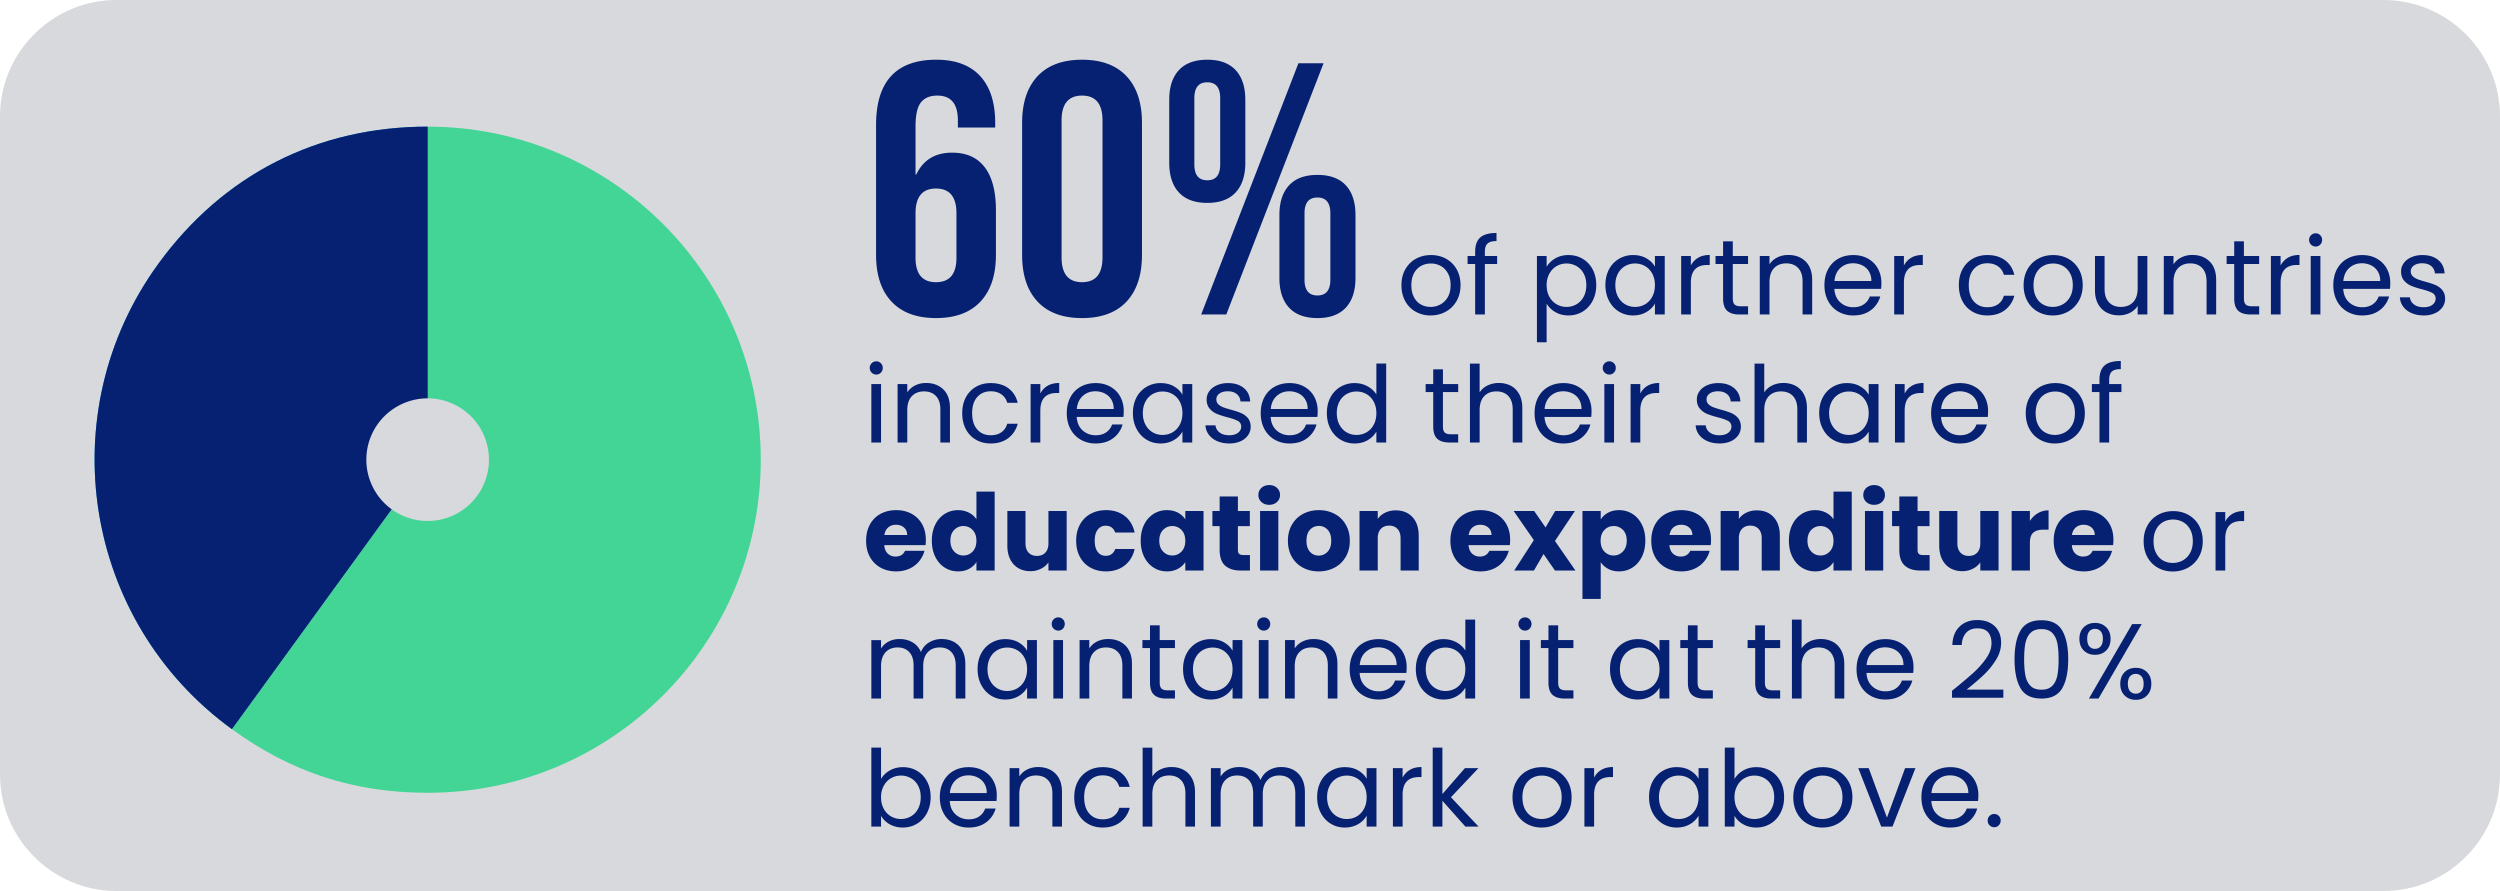 <svg xmlns="http://www.w3.org/2000/svg" id="Layer_1" data-name="Layer 1" version="1.1" viewBox="0 0 257.771 91.87"><defs><clipPath id="clippath"><path d="M9.754 13.057h34.345v62.127H9.754z" class="cls-3"/></clipPath><clipPath id="clippath-1"><path d="M9.754 13.057h34.345v62.127H9.754z" class="cls-3"/></clipPath><clipPath id="clippath-2"><path d="M9.754 13.057h34.345v62.127H9.754z" class="cls-3"/></clipPath><clipPath id="clippath-3"><path d="M9.754 13.057h34.345v62.127H9.754z" class="cls-3"/></clipPath><style>.cls-3,.cls-4,.cls-5{stroke-width:0}.cls-3{fill:none}.cls-4{fill:#d8d9dc}.cls-5{fill:#062172}</style></defs><path d="M245.771 91.87H12c-6.6 0-12-5.4-12-12V12C0 5.4 5.4 0 12 0h233.771c6.6 0 12 5.4 12 12v67.87c0 6.6-5.4 12-12 12" class="cls-4"/><path d="M91.92 31.094c-1.06-1.133-1.59-2.738-1.59-4.81V12.89c0-4.49 2.072-6.733 6.216-6.733 1.973 0 3.478.56 4.514 1.682 1.036 1.123 1.554 2.733 1.554 4.83v.48h-3.848v-.74c0-1.701-.703-2.553-2.109-2.553-.764 0-1.332.235-1.702.703-.37.469-.555 1.295-.555 2.48v4.958h.074c.715-1.505 1.948-2.257 3.7-2.257 1.48 0 2.602.506 3.367 1.516.765 1.012 1.147 2.479 1.147 4.404v4.625c0 2.071-.53 3.676-1.591 4.81-1.06 1.134-2.59 1.701-4.588 1.701s-3.528-.567-4.588-1.702Zm6.698-4.513v-4.588c0-1.702-.703-2.554-2.11-2.554-1.405 0-2.108.852-2.108 2.554v4.588c0 1.677.703 2.515 2.109 2.515 1.406 0 2.11-.838 2.11-2.515ZM106.98 31.094c-1.061-1.133-1.591-2.738-1.591-4.81V12.67c0-2.073.53-3.676 1.59-4.811 1.061-1.134 2.591-1.701 4.59-1.701s3.526.567 4.587 1.701c1.06 1.135 1.591 2.738 1.591 4.81v13.617c0 2.071-.531 3.676-1.59 4.81-1.062 1.134-2.59 1.701-4.589 1.701s-3.528-.567-4.589-1.702Zm6.697-4.55V12.41c0-1.702-.703-2.554-2.109-2.554-1.406 0-2.11.852-2.11 2.554v14.134c0 1.702.704 2.552 2.11 2.552s2.109-.85 2.109-2.552ZM121.558 19.846c-.666-.715-1-1.739-1-3.071V10.3c0-1.332.334-2.355 1-3.07.666-.716 1.64-1.073 2.922-1.073s2.257.357 2.923 1.072c.666.716 1 1.74 1 3.071v6.475c0 1.332-.334 2.356-1 3.071-.666.716-1.64 1.073-2.923 1.073s-2.256-.357-2.922-1.073Zm4.254-2.885v-6.845c0-1.086-.443-1.63-1.332-1.63-.887 0-1.332.544-1.332 1.63v6.845c0 1.085.445 1.627 1.332 1.627.89 0 1.332-.542 1.332-1.627Zm8.066-10.435h2.59l-10.027 25.9h-2.59l10.027-25.9Zm-.962 25.197c-.666-.715-.999-1.74-.999-3.071v-6.475c0-1.332.333-2.355 1-3.071.665-.715 1.64-1.072 2.922-1.072 1.283 0 2.257.357 2.923 1.072.666.716 1 1.74 1 3.071v6.475c0 1.332-.334 2.356-1 3.071s-1.64 1.073-2.923 1.073c-1.283 0-2.257-.358-2.923-1.073Zm4.255-2.886v-6.844c0-1.086-.444-1.628-1.332-1.628s-1.332.542-1.332 1.628v6.844c0 1.086.445 1.628 1.332 1.628s1.332-.542 1.332-1.628ZM145.968 32.14a2.743 2.743 0 0 1-1.078-1.095c-.26-.472-.39-1.02-.39-1.644 0-.615.133-1.16.4-1.633a2.768 2.768 0 0 1 1.096-1.089c.461-.254.979-.38 1.55-.38.573 0 1.09.126 1.552.38.462.253.826.615 1.094 1.083.268.47.402 1.016.402 1.639 0 .624-.138 1.172-.413 1.644a2.856 2.856 0 0 1-1.116 1.095c-.47.257-.99.385-1.563.385a3.083 3.083 0 0 1-1.534-.385Zm2.547-.748c.315-.168.57-.422.765-.759.193-.337.29-.748.29-1.232 0-.483-.095-.895-.285-1.232s-.44-.588-.748-.753a2.085 2.085 0 0 0-1.001-.247c-.367 0-.703.082-1.006.247a1.812 1.812 0 0 0-.732.753c-.183.337-.275.749-.275 1.232 0 .492.09.906.27 1.243.18.338.42.589.72.754.3.165.63.247.99.247s.697-.084 1.012-.253ZM154.367 27.223h-1.265v5.203h-1.001v-5.203h-.781v-.825h.781v-.429c0-.675.174-1.168.522-1.48.348-.31.908-.467 1.678-.467v.836c-.44 0-.75.087-.93.259-.18.173-.269.457-.269.852v.429h1.265v.825ZM160.357 26.646c.392-.231.849-.347 1.369-.347.536 0 1.022.128 1.458.385s.78.618 1.028 1.084.374 1.006.374 1.622c0 .61-.125 1.152-.374 1.628s-.591.848-1.028 1.111-.922.396-1.458.396c-.513 0-.966-.115-1.358-.346a2.486 2.486 0 0 1-.897-.864v3.972h-1v-8.889h1v1.111c.198-.344.493-.632.886-.863Zm2.932 1.557a1.902 1.902 0 0 0-.743-.77 2.063 2.063 0 0 0-1.029-.264 2 2 0 0 0-1.017.269c-.312.18-.561.44-.748.781a2.41 2.41 0 0 0-.28 1.182c0 .455.093.852.28 1.194.187.341.436.6.748.78a2 2 0 0 0 1.017.27c.374 0 .717-.09 1.03-.27.31-.18.558-.439.742-.78.183-.342.275-.743.275-1.205 0-.454-.092-.85-.275-1.187ZM165.906 27.768a2.72 2.72 0 0 1 1.029-1.084 2.816 2.816 0 0 1 1.457-.385c.528 0 .986.114 1.375.341s.678.514.87.859v-1.101h1.01v6.028h-1.01v-1.122a2.36 2.36 0 0 1-.887.875c-.392.23-.848.346-1.369.346-.536 0-1.02-.132-1.452-.396s-.773-.634-1.023-1.11c-.25-.477-.374-1.02-.374-1.629 0-.616.125-1.156.374-1.622Zm4.455.445c-.184-.336-.43-.595-.742-.775s-.655-.27-1.029-.27-.715.088-1.023.264a1.908 1.908 0 0 0-.736.77c-.184.338-.276.734-.276 1.188 0 .462.092.863.276 1.205.182.341.428.6.736.78.308.18.65.27 1.023.27s.717-.09 1.029-.27.558-.439.742-.78c.183-.342.275-.739.275-1.194 0-.454-.092-.85-.275-1.188ZM175.096 26.575c.326-.192.724-.286 1.193-.286v1.034h-.263c-1.122 0-1.684.608-1.684 1.825v3.278h-1v-6.028h1v.98c.177-.345.428-.613.754-.803ZM178.666 27.223v3.553c0 .294.062.5.187.622s.34.182.65.182h.736v.846h-.902c-.557 0-.975-.128-1.254-.384-.279-.257-.418-.68-.418-1.266v-3.553h-.78v-.825h.78V24.88h1.001v1.518h1.573v.825h-1.573ZM186.168 26.954c.455.444.682 1.084.682 1.92v3.552h-.99v-3.41c0-.6-.15-1.061-.451-1.38-.301-.319-.711-.478-1.232-.478-.528 0-.948.165-1.26.494-.311.33-.467.81-.467 1.441v3.333h-1.001v-6.028h1v.858c.199-.307.468-.545.81-.714s.716-.253 1.127-.253c.734 0 1.327.221 1.782.665ZM193.956 29.787h-4.818c.036.593.24 1.057.61 1.391.37.333.82.5 1.348.5.433 0 .794-.1 1.083-.302.29-.202.493-.471.611-.809h1.078a2.588 2.588 0 0 1-.968 1.414c-.484.363-1.085.544-1.804.544a3.041 3.041 0 0 1-1.534-.385 2.717 2.717 0 0 1-1.062-1.095c-.256-.472-.385-1.02-.385-1.644 0-.623.125-1.169.374-1.639.25-.468.6-.83 1.05-1.083.452-.254.97-.38 1.557-.38.572 0 1.078.125 1.518.374.44.25.779.592 1.017 1.029s.358.93.358 1.48c0 .19-.011.392-.033.605Zm-1.254-1.8a1.634 1.634 0 0 0-.688-.626 2.134 2.134 0 0 0-.962-.215c-.506 0-.937.162-1.293.484s-.558.77-.61 1.342h3.807c0-.38-.085-.709-.254-.984ZM197.063 26.575c.326-.192.724-.286 1.193-.286v1.034h-.263c-1.122 0-1.684.608-1.684 1.825v3.278h-1.001v-6.028h1.001v.98c.177-.345.428-.613.754-.803ZM202.348 27.768c.25-.466.596-.827 1.04-1.084.443-.257.951-.385 1.524-.385.74 0 1.35.18 1.83.54s.798.857.953 1.496h-1.078c-.103-.368-.303-.657-.6-.87s-.666-.319-1.105-.319c-.573 0-1.035.196-1.386.589-.353.393-.528.948-.528 1.666 0 .727.175 1.287.528 1.684.351.395.813.593 1.386.593.439 0 .806-.102 1.1-.307s.494-.5.605-.88h1.078a2.66 2.66 0 0 1-.969 1.48c-.483.37-1.089.554-1.814.554-.573 0-1.08-.128-1.524-.385a2.682 2.682 0 0 1-1.04-1.089c-.249-.468-.374-1.02-.374-1.65 0-.623.125-1.167.374-1.633ZM210.12 32.14a2.743 2.743 0 0 1-1.079-1.095c-.26-.472-.39-1.02-.39-1.644 0-.615.134-1.16.401-1.633a2.768 2.768 0 0 1 1.095-1.089c.462-.254.98-.38 1.55-.38.573 0 1.09.126 1.552.38.462.253.827.615 1.094 1.083.269.47.403 1.016.403 1.639 0 .624-.138 1.172-.414 1.644a2.856 2.856 0 0 1-1.116 1.095c-.47.257-.99.385-1.562.385a3.083 3.083 0 0 1-1.534-.385Zm2.546-.748c.315-.168.57-.422.765-.759.193-.337.291-.748.291-1.232 0-.483-.096-.895-.286-1.232s-.44-.588-.748-.753a2.085 2.085 0 0 0-1.001-.247c-.366 0-.702.082-1.006.247a1.812 1.812 0 0 0-.731.753c-.184.337-.276.749-.276 1.232 0 .492.09.906.27 1.243.18.338.42.589.72.754.3.165.63.247.99.247s.697-.084 1.012-.253ZM221.412 26.398v6.028h-1.001v-.89a1.953 1.953 0 0 1-.798.72c-.341.172-.717.258-1.128.258-.469 0-.89-.096-1.265-.29s-.669-.487-.886-.876c-.215-.388-.324-.861-.324-1.419v-3.531h.99v3.4c0 .593.15 1.05.452 1.369.3.319.71.478 1.231.478.535 0 .957-.165 1.266-.495.307-.33.462-.81.462-1.44v-3.312h1ZM227.825 26.954c.454.444.681 1.084.681 1.92v3.552h-.99v-3.41c0-.6-.15-1.061-.451-1.38-.3-.319-.711-.478-1.232-.478-.528 0-.948.165-1.26.494-.31.33-.467.81-.467 1.441v3.333h-1.001v-6.028h1v.858c.2-.307.469-.545.81-.714s.716-.253 1.127-.253c.734 0 1.328.221 1.783.665ZM231.367 27.223v3.553c0 .294.061.5.186.622s.341.182.65.182h.736v.846h-.901c-.558 0-.976-.128-1.254-.384-.28-.257-.418-.68-.418-1.266v-3.553h-.782v-.825h.782V24.88h1v1.518h1.573v.825h-1.572ZM235.904 26.575c.326-.192.723-.286 1.193-.286v1.034h-.264c-1.122 0-1.683.608-1.683 1.825v3.278h-1.001v-6.028h1v.98c.178-.345.429-.613.755-.803ZM238.286 25.221a.659.659 0 0 1-.199-.484c0-.19.067-.352.199-.484s.293-.198.484-.198c.183 0 .339.067.467.198a.665.665 0 0 1 .193.484.666.666 0 0 1-.193.484.627.627 0 0 1-.467.198.659.659 0 0 1-.484-.198Zm.967 1.177v6.028h-1v-6.028h1ZM246.425 29.787h-4.818c.036.593.24 1.057.61 1.391.37.333.82.5 1.348.5.433 0 .794-.1 1.083-.302.29-.202.493-.471.611-.809h1.077a2.588 2.588 0 0 1-.967 1.414c-.484.363-1.085.544-1.804.544a3.041 3.041 0 0 1-1.534-.385 2.717 2.717 0 0 1-1.062-1.095c-.257-.472-.386-1.02-.386-1.644 0-.623.125-1.169.374-1.639.25-.468.6-.83 1.051-1.083.451-.254.97-.38 1.557-.38.572 0 1.078.125 1.517.374.44.25.78.592 1.018 1.029s.357.93.357 1.48c0 .19-.01.392-.032.605Zm-1.255-1.8a1.634 1.634 0 0 0-.687-.626 2.134 2.134 0 0 0-.962-.215c-.506 0-.938.162-1.293.484s-.559.77-.61 1.342h3.806c0-.38-.085-.709-.254-.984ZM248.67 32.289a2.085 2.085 0 0 1-.87-.66 1.757 1.757 0 0 1-.352-.974h1.034c.03.3.17.547.424.737.253.192.585.286.995.286.382 0 .682-.084.902-.253s.33-.38.33-.637a.629.629 0 0 0-.352-.59c-.235-.127-.598-.254-1.09-.38-.446-.116-.812-.235-1.094-.357s-.523-.3-.725-.539c-.203-.238-.303-.551-.303-.94 0-.308.092-.59.275-.847s.444-.46.781-.61c.337-.15.722-.226 1.155-.226.668 0 1.207.17 1.617.506.411.338.63.8.66 1.386h-1a1.037 1.037 0 0 0-.38-.759c-.231-.19-.54-.286-.93-.286-.359 0-.645.077-.858.232s-.32.355-.32.604c0 .198.065.361.193.49.13.128.29.23.485.308s.463.163.808.259c.433.117.784.232 1.056.346.271.114.505.284.699.511.193.228.295.524.302.892 0 .33-.092.627-.275.89a1.834 1.834 0 0 1-.775.621c-.334.15-.717.226-1.15.226-.462 0-.876-.078-1.243-.236ZM89.875 38.421a.659.659 0 0 1-.198-.484c0-.19.066-.351.198-.483s.293-.199.484-.199c.183 0 .34.067.467.199a.665.665 0 0 1 .193.483.666.666 0 0 1-.193.484.627.627 0 0 1-.467.199.659.659 0 0 1-.484-.199Zm.968 1.177v6.029h-1.001v-6.029h1ZM97.268 40.154c.454.444.681 1.084.681 1.92v3.553h-.99v-3.41c0-.601-.15-1.062-.451-1.38-.301-.32-.711-.479-1.232-.479-.528 0-.948.165-1.26.494-.311.33-.467.81-.467 1.442v3.333h-1.001v-6.029h1v.859c.199-.308.469-.546.81-.715s.716-.253 1.127-.253c.734 0 1.327.222 1.783.665ZM99.588 40.968c.25-.465.596-.827 1.04-1.084.443-.256.951-.384 1.523-.384.74 0 1.35.18 1.831.539s.798.857.953 1.496h-1.079c-.102-.367-.302-.657-.6-.87s-.665-.319-1.105-.319c-.572 0-1.034.197-1.385.59-.353.392-.529.947-.529 1.665 0 .727.176 1.287.529 1.684.351.395.813.593 1.385.593.44 0 .807-.102 1.1-.307s.495-.5.605-.88h1.079a2.66 2.66 0 0 1-.97 1.48c-.483.37-1.088.554-1.814.554-.572 0-1.08-.128-1.523-.385a2.682 2.682 0 0 1-1.04-1.088c-.25-.47-.374-1.02-.374-1.65 0-.624.125-1.168.374-1.634ZM108.02 39.775c.326-.191.723-.286 1.193-.286v1.034h-.264c-1.122 0-1.683.608-1.683 1.825v3.279h-1.001v-6.029h1v.98c.177-.345.428-.613.754-.803ZM115.835 42.987h-4.818c.036.594.24 1.057.61 1.391.37.333.82.5 1.348.5.432 0 .793-.1 1.083-.302.29-.201.493-.471.61-.809h1.078a2.588 2.588 0 0 1-.968 1.414c-.483.363-1.085.544-1.803.544a3.041 3.041 0 0 1-1.535-.385 2.717 2.717 0 0 1-1.061-1.094c-.257-.473-.386-1.02-.386-1.645 0-.623.125-1.169.374-1.639.25-.468.6-.83 1.05-1.083.452-.253.97-.38 1.558-.38.572 0 1.078.126 1.517.375.44.249.78.591 1.018 1.028s.357.93.357 1.48c0 .19-.01.392-.032.605Zm-1.255-1.799a1.634 1.634 0 0 0-.687-.627 2.134 2.134 0 0 0-.962-.215c-.506 0-.938.162-1.293.485s-.559.77-.61 1.341h3.806c0-.38-.085-.709-.254-.984ZM117.187 40.968a2.72 2.72 0 0 1 1.03-1.084 2.816 2.816 0 0 1 1.457-.384c.528 0 .986.113 1.375.34s.678.514.869.859v-1.1h1.012v6.028h-1.012v-1.123a2.36 2.36 0 0 1-.886.875c-.392.23-.848.346-1.369.346-.536 0-1.02-.132-1.452-.395s-.774-.635-1.024-1.112c-.249-.476-.374-1.018-.374-1.628 0-.616.125-1.156.374-1.622Zm4.456.446c-.184-.337-.431-.596-.743-.776s-.654-.27-1.028-.27-.715.089-1.023.264a1.908 1.908 0 0 0-.737.77c-.183.338-.275.734-.275 1.188 0 .462.092.864.275 1.205.183.341.429.601.737.78.308.18.649.27 1.023.27s.717-.09 1.028-.27.559-.439.743-.78c.183-.341.275-.739.275-1.194 0-.454-.092-.85-.275-1.187ZM125.515 45.489a2.085 2.085 0 0 1-.87-.66 1.757 1.757 0 0 1-.352-.974h1.034c.03.3.171.547.424.737.253.192.585.286.995.286.382 0 .683-.084.902-.252s.33-.381.33-.638a.629.629 0 0 0-.352-.589c-.234-.128-.598-.255-1.089-.38-.447-.117-.812-.236-1.095-.357s-.523-.3-.725-.54c-.202-.238-.303-.551-.303-.94 0-.307.092-.59.275-.846s.444-.46.782-.61c.337-.151.721-.226 1.154-.226.668 0 1.207.169 1.617.505.411.338.631.8.66 1.386h-1a1.037 1.037 0 0 0-.38-.759c-.231-.19-.54-.286-.93-.286-.359 0-.645.077-.858.232s-.319.355-.319.604c0 .198.064.362.192.49.13.128.29.23.485.308s.464.163.808.259c.433.117.785.232 1.056.347.271.113.505.284.7.51.193.228.294.525.301.892 0 .33-.092.627-.274.89a1.834 1.834 0 0 1-.776.622c-.334.15-.717.225-1.15.225-.462 0-.876-.078-1.242-.236ZM135.832 42.987h-4.818c.036.594.24 1.057.61 1.391.37.333.82.5 1.348.5.433 0 .794-.1 1.083-.302.29-.201.493-.471.611-.809h1.078a2.588 2.588 0 0 1-.968 1.414c-.484.363-1.085.544-1.804.544a3.041 3.041 0 0 1-1.534-.385 2.717 2.717 0 0 1-1.062-1.094c-.256-.473-.385-1.02-.385-1.645 0-.623.125-1.169.374-1.639.25-.468.6-.83 1.05-1.083.452-.253.97-.38 1.557-.38.572 0 1.078.126 1.518.375.44.249.779.591 1.017 1.028s.358.93.358 1.48c0 .19-.011.392-.033.605Zm-1.254-1.799a1.634 1.634 0 0 0-.688-.627 2.134 2.134 0 0 0-.962-.215c-.506 0-.937.162-1.293.485s-.558.77-.61 1.341h3.806c0-.38-.084-.709-.253-.984ZM137.185 40.968a2.72 2.72 0 0 1 1.03-1.084 2.835 2.835 0 0 1 1.467-.384c.47 0 .906.108 1.31.324.403.217.71.5.923.852v-3.19h1.012v8.14h-1.012v-1.132c-.198.36-.49.654-.88.885-.388.23-.843.346-1.364.346a2.76 2.76 0 0 1-1.457-.395 2.77 2.77 0 0 1-1.029-1.112c-.249-.476-.374-1.018-.374-1.628 0-.616.125-1.156.374-1.622Zm4.455.446c-.184-.337-.43-.596-.742-.776s-.654-.27-1.028-.27-.715.089-1.024.264a1.908 1.908 0 0 0-.736.77c-.184.338-.276.734-.276 1.188 0 .462.092.864.276 1.205.182.341.429.601.736.78.309.18.65.27 1.024.27s.716-.09 1.028-.27.558-.439.742-.78c.184-.341.275-.739.275-1.194 0-.454-.091-.85-.275-1.187ZM148.779 40.423v3.553c0 .294.061.501.186.622s.341.182.65.182h.736v.847h-.901c-.558 0-.976-.128-1.254-.385-.28-.257-.418-.679-.418-1.266v-3.553h-.781v-.825h.78v-1.517h1.002v1.517h1.572v.825h-1.572ZM155.787 39.78c.366.194.654.486.863.875s.313.861.313 1.419v3.553h-.99v-3.41c0-.601-.15-1.062-.451-1.38-.3-.32-.711-.479-1.232-.479-.528 0-.948.165-1.26.494-.31.33-.467.81-.467 1.442v3.333h-1.001v-8.14h1v2.97c.2-.308.473-.546.821-.715a2.645 2.645 0 0 1 1.171-.253c.455 0 .865.097 1.233.29ZM164.069 42.987h-4.819c.037.594.24 1.057.61 1.391.37.333.82.5 1.348.5.433 0 .794-.1 1.083-.302.29-.201.494-.471.612-.809h1.077a2.588 2.588 0 0 1-.968 1.414c-.483.363-1.085.544-1.804.544a3.041 3.041 0 0 1-1.534-.385 2.717 2.717 0 0 1-1.061-1.094c-.257-.473-.386-1.02-.386-1.645 0-.623.125-1.169.374-1.639.25-.468.6-.83 1.05-1.083.452-.253.97-.38 1.557-.38.573 0 1.079.126 1.518.375.44.249.78.591 1.018 1.028s.357.93.357 1.48c0 .19-.01.392-.032.605Zm-1.255-1.799a1.634 1.634 0 0 0-.688-.627 2.134 2.134 0 0 0-.962-.215c-.505 0-.937.162-1.292.485s-.56.77-.61 1.341h3.806c0-.38-.085-.709-.254-.984ZM165.455 38.421a.659.659 0 0 1-.199-.484c0-.19.067-.351.199-.483s.293-.199.484-.199c.183 0 .339.067.467.199a.665.665 0 0 1 .193.483.666.666 0 0 1-.193.484.627.627 0 0 1-.467.199.659.659 0 0 1-.484-.199Zm.967 1.177v6.029h-1v-6.029h1ZM169.882 39.775c.326-.191.724-.286 1.194-.286v1.034h-.264c-1.122 0-1.684.608-1.684 1.825v3.279h-1v-6.029h1v.98c.177-.345.428-.613.754-.803ZM176.059 45.489a2.085 2.085 0 0 1-.87-.66 1.757 1.757 0 0 1-.352-.974h1.035c.029.3.17.547.423.737.253.192.585.286.995.286.382 0 .683-.084.903-.252s.33-.381.33-.638a.629.629 0 0 0-.353-.589c-.234-.128-.597-.255-1.089-.38-.447-.117-.812-.236-1.094-.357s-.524-.3-.726-.54c-.202-.238-.303-.551-.303-.94 0-.307.092-.59.276-.846s.443-.46.781-.61c.337-.151.722-.226 1.154-.226.668 0 1.207.169 1.618.505.41.338.63.8.66 1.386h-1.001a1.037 1.037 0 0 0-.38-.759c-.23-.19-.54-.286-.929-.286-.36 0-.645.077-.858.232s-.32.355-.32.604c0 .198.065.362.193.49.129.128.29.23.484.308s.464.163.809.259c.432.117.784.232 1.055.347.272.113.505.284.7.51.193.228.295.525.301.892 0 .33-.091.627-.274.89a1.834 1.834 0 0 1-.775.622c-.334.15-.717.225-1.15.225-.463 0-.877-.078-1.243-.236ZM185.133 39.78c.366.194.655.486.864.875s.313.861.313 1.419v3.553h-.99v-3.41c0-.601-.15-1.062-.451-1.38-.301-.32-.711-.479-1.232-.479-.528 0-.948.165-1.26.494-.311.33-.467.81-.467 1.442v3.333h-1.001v-8.14h1v2.97c.199-.308.472-.546.82-.715a2.645 2.645 0 0 1 1.172-.253c.455 0 .865.097 1.232.29ZM187.949 40.968a2.72 2.72 0 0 1 1.029-1.084 2.816 2.816 0 0 1 1.457-.384c.528 0 .986.113 1.375.34s.678.514.87.859v-1.1h1.01v6.028h-1.01v-1.123a2.36 2.36 0 0 1-.887.875c-.392.23-.848.346-1.369.346-.536 0-1.02-.132-1.452-.395s-.773-.635-1.023-1.112c-.25-.476-.374-1.018-.374-1.628 0-.616.125-1.156.374-1.622Zm4.455.446c-.184-.337-.43-.596-.742-.776s-.655-.27-1.029-.27-.715.089-1.023.264a1.908 1.908 0 0 0-.737.77c-.183.338-.275.734-.275 1.188 0 .462.092.864.275 1.205.183.341.43.601.737.78.308.18.65.27 1.023.27s.717-.09 1.029-.27.558-.439.742-.78c.183-.341.275-.739.275-1.194 0-.454-.092-.85-.275-1.187ZM197.14 39.775c.326-.191.724-.286 1.193-.286v1.034h-.263c-1.122 0-1.684.608-1.684 1.825v3.279h-1v-6.029h1v.98c.177-.345.428-.613.754-.803ZM204.956 42.987h-4.819c.036.594.24 1.057.61 1.391.37.333.82.5 1.348.5.433 0 .794-.1 1.083-.302.29-.201.493-.471.611-.809h1.078a2.588 2.588 0 0 1-.968 1.414c-.484.363-1.085.544-1.804.544a3.041 3.041 0 0 1-1.534-.385 2.717 2.717 0 0 1-1.062-1.094c-.256-.473-.385-1.02-.385-1.645 0-.623.125-1.169.374-1.639.25-.468.6-.83 1.05-1.083.452-.253.97-.38 1.557-.38.572 0 1.078.126 1.518.375.44.249.779.591 1.017 1.028s.358.93.358 1.48c0 .19-.011.392-.032.605Zm-1.255-1.799a1.634 1.634 0 0 0-.688-.627 2.134 2.134 0 0 0-.962-.215c-.506 0-.937.162-1.293.485s-.558.77-.61 1.341h3.807c0-.38-.085-.709-.254-.984ZM210.34 45.34a2.743 2.743 0 0 1-1.079-1.094c-.26-.473-.39-1.02-.39-1.645 0-.615.133-1.16.4-1.633a2.768 2.768 0 0 1 1.096-1.089c.462-.253.98-.38 1.55-.38.573 0 1.09.127 1.552.38.462.253.826.615 1.094 1.083.268.47.402 1.016.402 1.64 0 .623-.137 1.171-.413 1.644a2.856 2.856 0 0 1-1.116 1.094c-.47.257-.99.385-1.563.385a3.083 3.083 0 0 1-1.534-.385Zm2.546-.748c.315-.168.57-.422.765-.758.193-.337.29-.748.29-1.233 0-.483-.095-.894-.285-1.231s-.44-.59-.748-.754a2.085 2.085 0 0 0-1.001-.247c-.367 0-.702.082-1.006.247a1.812 1.812 0 0 0-.732.754c-.183.337-.275.748-.275 1.231 0 .492.09.906.27 1.243.18.338.42.59.72.754.3.165.63.247.99.247s.697-.084 1.012-.253ZM218.738 40.423h-1.265v5.204h-1v-5.204h-.782v-.825h.781v-.429c0-.674.174-1.167.523-1.479.347-.312.907-.468 1.677-.468v.836c-.44 0-.75.087-.93.259-.18.173-.269.457-.269.852v.43h1.265v.824ZM95.43 56.209h-4.257c.03.381.152.672.369.875.216.2.481.301.797.301.47 0 .796-.197.98-.593h2.001a2.78 2.78 0 0 1-1.563 1.849 3.244 3.244 0 0 1-1.352.274c-.601 0-1.137-.128-1.606-.385a2.736 2.736 0 0 1-1.1-1.1c-.264-.477-.396-1.034-.396-1.673 0-.637.13-1.195.39-1.671.261-.477.625-.843 1.095-1.1s1.008-.385 1.617-.385c.594 0 1.122.124 1.584.374.462.25.823.605 1.083 1.067.26.461.39 1 .39 1.617 0 .176-.01.36-.032.55Zm-1.892-1.045c0-.323-.11-.58-.33-.77-.22-.191-.495-.286-.825-.286-.316 0-.581.092-.797.274-.217.184-.35.445-.401.782h2.353ZM96.436 54.086a2.67 2.67 0 0 1 .974-1.1c.411-.257.87-.385 1.375-.385.403 0 .773.084 1.106.253.334.168.595.396.787.682v-2.849h1.88v8.14h-1.88v-.88c-.176.293-.428.528-.754.704s-.706.264-1.139.264c-.506 0-.964-.13-1.375-.391-.41-.26-.735-.63-.974-1.11-.238-.48-.357-1.036-.357-1.667s.12-1.185.357-1.661Zm3.851.561c-.26-.271-.577-.407-.951-.407s-.692.134-.952.401c-.26.268-.39.637-.39 1.106 0 .47.13.841.39 1.116.26.275.578.413.952.413s.69-.136.951-.407c.26-.272.39-.642.39-1.112 0-.468-.13-.838-.39-1.11ZM109.983 52.689v6.138h-1.88v-.836a2.07 2.07 0 0 1-.776.654 2.37 2.37 0 0 1-1.084.248c-.47 0-.884-.104-1.243-.313s-.638-.512-.836-.909c-.198-.395-.297-.86-.297-1.396v-3.586h1.87v3.333c0 .41.107.73.32.957.211.227.498.34.857.34.367 0 .656-.113.87-.34.212-.227.318-.547.318-.957v-3.333h1.881ZM111.352 54.086c.261-.477.624-.843 1.09-1.1s.998-.385 1.6-.385c.77 0 1.414.201 1.93.605.518.403.857.971 1.018 1.705h-2.002c-.169-.469-.495-.704-.978-.704a.986.986 0 0 0-.825.401c-.207.268-.31.651-.31 1.15 0 .498.103.881.31 1.149.205.268.479.402.825.402.483 0 .81-.235.978-.704h2.002c-.161.719-.502 1.283-1.022 1.693-.522.412-1.163.617-1.926.617-.602 0-1.135-.128-1.6-.385s-.829-.623-1.09-1.1c-.26-.477-.39-1.034-.39-1.673 0-.637.13-1.195.39-1.671ZM117.974 54.086a2.67 2.67 0 0 1 .973-1.1c.411-.257.87-.385 1.375-.385.433 0 .813.088 1.139.264s.578.407.754.693v-.869h1.88v6.138h-1.88v-.87c-.184.287-.439.518-.765.694s-.706.264-1.139.264c-.499 0-.953-.13-1.364-.391-.41-.26-.735-.63-.973-1.11-.239-.48-.358-1.036-.358-1.667s.12-1.185.358-1.661Zm3.85.561c-.26-.271-.577-.407-.951-.407s-.691.134-.952.401c-.26.268-.39.637-.39 1.106 0 .47.13.841.39 1.116.26.275.578.413.952.413s.69-.136.951-.407c.26-.272.39-.642.39-1.112 0-.468-.13-.838-.39-1.11ZM128.88 57.232v1.595h-.956c-.683 0-1.214-.167-1.596-.501-.38-.333-.572-.878-.572-1.633V54.25h-.747v-1.562h.747v-1.496h1.882v1.496h1.231v1.562h-1.231v2.463c0 .184.044.316.131.397s.235.121.44.121h.67ZM130.062 51.76a.946.946 0 0 1-.313-.721c0-.293.104-.537.313-.732.209-.194.478-.29.809-.29.322 0 .588.096.797.29s.314.439.314.732c0 .286-.105.526-.314.72s-.475.291-.797.291c-.33 0-.6-.096-.809-.29Zm1.744.929v6.138h-1.881v-6.138h1.881ZM134.341 58.53a2.811 2.811 0 0 1-1.133-1.1c-.275-.477-.413-1.034-.413-1.673 0-.63.14-1.185.418-1.666.28-.48.66-.848 1.145-1.105.483-.257 1.026-.385 1.628-.385s1.143.128 1.628.385.865.625 1.143 1.105c.28.48.42 1.037.42 1.666 0 .631-.142 1.187-.425 1.667s-.668.849-1.155 1.106-1.032.385-1.634.385c-.6 0-1.141-.128-1.622-.385Zm2.541-1.639c.253-.264.38-.641.38-1.134 0-.49-.123-.869-.369-1.132a1.19 1.19 0 0 0-.907-.396c-.367 0-.671.13-.913.39s-.364.64-.364 1.138c0 .493.12.87.358 1.134.238.264.537.396.896.396s.666-.132.92-.396ZM145.638 53.32c.429.467.644 1.106.644 1.92v3.587h-1.87v-3.333c0-.41-.107-.73-.32-.957s-.498-.341-.857-.341-.646.113-.859.34-.318.548-.318.958v3.333h-1.882v-6.138h1.882v.814a1.98 1.98 0 0 1 .77-.644 2.452 2.452 0 0 1 1.088-.236c.72 0 1.293.233 1.722.698ZM155.675 56.209h-4.257c.03.381.153.672.37.875.215.2.481.301.796.301.47 0 .796-.197.98-.593h2.002a2.78 2.78 0 0 1-1.563 1.849 3.244 3.244 0 0 1-1.352.274c-.602 0-1.137-.128-1.607-.385a2.736 2.736 0 0 1-1.1-1.1c-.263-.477-.396-1.034-.396-1.673 0-.637.131-1.195.39-1.671.262-.477.626-.843 1.096-1.1s1.007-.385 1.617-.385c.594 0 1.122.124 1.584.374.462.25.823.605 1.083 1.067.26.461.39 1 .39 1.617 0 .176-.01.36-.033.55Zm-1.891-1.045c0-.323-.11-.58-.33-.77-.22-.191-.496-.286-.826-.286-.315 0-.58.092-.797.274-.216.184-.35.445-.4.782h2.353ZM160.329 58.827l-1.177-1.705-.99 1.705h-2.035l2.024-3.135-2.08-3.003h2.113l1.177 1.693.99-1.693h2.035l-2.057 3.09 2.112 3.048h-2.112ZM165.807 52.865c.322-.176.7-.264 1.133-.264.506 0 .964.128 1.375.385.41.257.735.623.974 1.1s.357 1.03.357 1.66-.12 1.187-.357 1.668c-.239.48-.564.85-.974 1.11-.411.26-.87.39-1.375.39-.426 0-.802-.087-1.128-.263s-.581-.403-.764-.683v3.785h-1.882v-9.064h1.882v.87a2.03 2.03 0 0 1 .76-.694Zm1.534 1.776a1.29 1.29 0 0 0-.963-.401c-.374 0-.69.136-.95.407s-.391.642-.391 1.11c0 .47.13.84.39 1.112s.577.407.951.407.694-.138.957-.413c.265-.275.397-.647.397-1.116 0-.47-.13-.838-.39-1.106ZM176.388 56.209h-4.257c.03.381.153.672.37.875.215.2.48.301.796.301.47 0 .796-.197.98-.593h2.002a2.78 2.78 0 0 1-1.563 1.849 3.244 3.244 0 0 1-1.352.274c-.602 0-1.137-.128-1.607-.385a2.736 2.736 0 0 1-1.1-1.1c-.263-.477-.396-1.034-.396-1.673 0-.637.131-1.195.39-1.671.262-.477.626-.843 1.096-1.1s1.007-.385 1.617-.385c.593 0 1.122.124 1.584.374.462.25.823.605 1.083 1.067.26.461.39 1 .39 1.617 0 .176-.01.36-.033.55Zm-1.891-1.045c0-.323-.11-.58-.33-.77-.22-.191-.496-.286-.826-.286-.315 0-.58.092-.797.274-.216.184-.35.445-.401.782h2.354ZM182.873 53.32c.43.467.644 1.106.644 1.92v3.587h-1.87v-3.333c0-.41-.107-.73-.32-.957s-.497-.341-.857-.341-.645.113-.858.34-.319.548-.319.958v3.333h-1.881v-6.138h1.881v.814a1.98 1.98 0 0 1 .77-.644 2.452 2.452 0 0 1 1.089-.236c.719 0 1.293.233 1.721.698ZM184.808 54.086a2.67 2.67 0 0 1 .974-1.1c.41-.257.869-.385 1.375-.385.403 0 .772.084 1.105.253.334.168.596.396.787.682v-2.849h1.881v8.14h-1.88v-.88c-.177.293-.428.528-.755.704s-.706.264-1.138.264c-.506 0-.964-.13-1.375-.391-.41-.26-.736-.63-.974-1.11-.238-.48-.357-1.036-.357-1.667s.119-1.185.357-1.661Zm3.85.561c-.26-.271-.577-.407-.95-.407s-.692.134-.953.401c-.26.268-.39.637-.39 1.106 0 .47.13.841.39 1.116.261.275.578.413.952.413s.69-.136.952-.407c.26-.272.39-.642.39-1.112 0-.468-.13-.838-.39-1.11ZM192.432 51.76a.945.945 0 0 1-.313-.721c0-.293.104-.537.313-.732s.479-.29.809-.29c.322 0 .589.096.798.29s.313.439.313.732c0 .286-.104.526-.313.72s-.476.291-.798.291c-.33 0-.6-.096-.809-.29Zm1.744.929v6.138h-1.882v-6.138h1.882ZM198.96 57.232v1.595h-.957c-.682 0-1.214-.167-1.595-.501-.381-.333-.573-.878-.573-1.633V54.25h-.747v-1.562h.747v-1.496h1.882v1.496h1.232v1.562h-1.232v2.463c0 .184.044.316.132.397s.234.121.44.121h.67ZM206.067 52.689v6.138h-1.881v-.836a2.07 2.07 0 0 1-.775.654 2.37 2.37 0 0 1-1.084.248c-.47 0-.884-.104-1.244-.313s-.637-.512-.835-.909c-.199-.395-.297-.86-.297-1.396v-3.586h1.87v3.333c0 .41.106.73.32.957.211.227.497.34.857.34.367 0 .656-.113.869-.34.213-.227.319-.547.319-.957v-3.333h1.88ZM210.124 52.915a2.13 2.13 0 0 1 1.101-.292v1.99h-.518c-.468 0-.82.101-1.055.304-.235.2-.352.554-.352 1.061v2.849h-1.882v-6.138h1.882v1.022c.22-.336.494-.602.824-.796ZM217.88 56.209h-4.257c.029.381.152.672.369.875.215.2.481.301.797.301.47 0 .795-.197.979-.593h2.002a2.78 2.78 0 0 1-1.563 1.849 3.244 3.244 0 0 1-1.352.274c-.602 0-1.137-.128-1.607-.385a2.736 2.736 0 0 1-1.1-1.1c-.263-.477-.396-1.034-.396-1.673 0-.637.131-1.195.391-1.671.26-.477.625-.843 1.095-1.1s1.008-.385 1.617-.385c.594 0 1.122.124 1.584.374.462.25.823.605 1.083 1.067.26.461.39 1 .39 1.617 0 .176-.01.36-.033.55Zm-1.892-1.045c0-.323-.11-.58-.33-.77-.22-.191-.495-.286-.826-.286-.315 0-.58.092-.796.274-.217.184-.351.445-.402.782h2.354ZM222.496 58.54a2.743 2.743 0 0 1-1.079-1.094c-.26-.473-.39-1.02-.39-1.645 0-.615.134-1.16.401-1.632a2.768 2.768 0 0 1 1.095-1.09c.462-.253.98-.38 1.55-.38.573 0 1.09.127 1.552.38.462.254.827.615 1.094 1.084.269.47.403 1.015.403 1.638 0 .624-.138 1.172-.414 1.645a2.856 2.856 0 0 1-1.116 1.095c-.47.256-.99.384-1.562.384a3.083 3.083 0 0 1-1.534-.384Zm2.546-.747c.315-.168.57-.422.765-.76.193-.336.291-.747.291-1.232 0-.483-.096-.894-.286-1.231s-.44-.589-.748-.754a2.085 2.085 0 0 0-1.001-.247c-.366 0-.702.082-1.006.247a1.812 1.812 0 0 0-.731.754c-.184.337-.276.748-.276 1.231 0 .493.09.907.27 1.243.18.338.42.59.72.754.3.165.63.247.99.247s.697-.084 1.012-.252ZM230.196 52.975c.326-.191.723-.286 1.193-.286v1.034h-.264c-1.122 0-1.683.609-1.683 1.825v3.279h-1.001v-6.029h1v.98c.178-.345.429-.612.755-.803ZM98.345 66.18c.367.195.656.487.869.875s.32.862.32 1.42v3.552h-.991v-3.41c0-.6-.149-1.062-.445-1.38-.297-.32-.699-.479-1.205-.479-.521 0-.935.166-1.243.5-.308.334-.462.817-.462 1.447v3.322h-.99v-3.41c0-.6-.148-1.062-.445-1.38-.297-.32-.7-.479-1.205-.479-.52 0-.935.166-1.243.5-.308.334-.462.817-.462 1.447v3.322h-1.001v-6.028h1v.869c.199-.316.465-.557.799-.726s.702-.253 1.105-.253c.506 0 .953.114 1.342.341s.679.56.869 1.001a1.98 1.98 0 0 1 .836-.99 2.465 2.465 0 0 1 1.298-.352c.47 0 .887.097 1.254.291ZM101.172 67.369a2.72 2.72 0 0 1 1.03-1.084 2.816 2.816 0 0 1 1.456-.385c.528 0 .986.113 1.375.34s.678.514.87.86v-1.101h1.011v6.028h-1.012v-1.122a2.36 2.36 0 0 1-.885.875c-.393.23-.85.346-1.37.346-.536 0-1.02-.132-1.452-.396s-.773-.635-1.023-1.111c-.25-.477-.374-1.019-.374-1.628 0-.616.125-1.156.374-1.622Zm4.455.445c-.184-.337-.43-.596-.742-.775s-.655-.27-1.029-.27-.714.088-1.023.264a1.908 1.908 0 0 0-.736.77c-.184.337-.276.734-.276 1.188 0 .462.092.863.276 1.205.182.34.428.6.736.78.309.18.65.27 1.023.27s.717-.09 1.029-.27.558-.44.742-.78c.183-.342.275-.74.275-1.194 0-.455-.092-.851-.275-1.188ZM108.64 64.822a.659.659 0 0 1-.198-.485c0-.19.067-.351.199-.483s.293-.198.484-.198c.183 0 .339.066.467.198a.665.665 0 0 1 .193.483.666.666 0 0 1-.193.485.627.627 0 0 1-.467.198.659.659 0 0 1-.484-.198Zm.968 1.177v6.028h-1v-6.028h1ZM116.033 66.554c.454.445.682 1.084.682 1.92v3.553h-.99v-3.41c0-.6-.15-1.062-.452-1.38-.3-.32-.71-.479-1.231-.479-.528 0-.948.165-1.26.495-.311.33-.468.81-.468 1.44v3.334h-1v-6.028h1v.858c.199-.308.468-.546.809-.715s.717-.253 1.128-.253c.733 0 1.327.222 1.782.665ZM119.575 66.824v3.553c0 .293.062.5.187.622s.34.181.65.181h.735v.847h-.901c-.558 0-.976-.128-1.254-.385-.28-.257-.418-.679-.418-1.265v-3.553h-.781v-.825h.781V64.48h1.001v1.518h1.572v.825h-1.572ZM122.357 67.369a2.72 2.72 0 0 1 1.03-1.084 2.816 2.816 0 0 1 1.457-.385c.528 0 .986.113 1.375.34s.677.514.869.86v-1.101h1.012v6.028h-1.012v-1.122a2.36 2.36 0 0 1-.886.875c-.392.23-.849.346-1.37.346-.535 0-1.019-.132-1.451-.396s-.774-.635-1.024-1.111c-.249-.477-.374-1.019-.374-1.628 0-.616.125-1.156.374-1.622Zm4.455.445c-.183-.337-.43-.596-.742-.775s-.654-.27-1.028-.27-.715.088-1.024.264a1.908 1.908 0 0 0-.736.77c-.183.337-.275.734-.275 1.188 0 .462.092.863.275 1.205.183.34.429.6.736.78.31.18.65.27 1.024.27s.717-.09 1.028-.27.559-.44.742-.78c.184-.342.276-.74.276-1.194 0-.455-.092-.851-.276-1.188ZM129.827 64.822a.659.659 0 0 1-.198-.485c0-.19.066-.351.198-.483s.293-.198.484-.198c.183 0 .339.066.467.198a.665.665 0 0 1 .193.483.666.666 0 0 1-.193.485.627.627 0 0 1-.467.198.658.658 0 0 1-.484-.198Zm.967 1.177v6.028h-1v-6.028h1ZM137.218 66.554c.454.445.682 1.084.682 1.92v3.553h-.99v-3.41c0-.6-.15-1.062-.452-1.38-.3-.32-.71-.479-1.231-.479-.528 0-.948.165-1.26.495-.311.33-.468.81-.468 1.44v3.334h-1v-6.028h1v.858c.199-.308.468-.546.809-.715s.717-.253 1.128-.253c.733 0 1.327.222 1.782.665ZM145.006 69.387h-4.818c.036.594.24 1.058.61 1.392.37.333.82.5 1.348.5.433 0 .794-.1 1.083-.303.29-.201.493-.47.611-.808h1.077a2.588 2.588 0 0 1-.967 1.414c-.484.363-1.085.544-1.804.544a3.041 3.041 0 0 1-1.534-.385 2.717 2.717 0 0 1-1.062-1.095c-.257-.473-.386-1.02-.386-1.644 0-.624.125-1.17.375-1.64.25-.468.6-.83 1.05-1.082.451-.254.97-.38 1.557-.38.572 0 1.078.125 1.518.374.44.249.779.592 1.017 1.028s.358.93.358 1.48c0 .19-.011.392-.033.605Zm-1.255-1.799a1.634 1.634 0 0 0-.687-.627 2.134 2.134 0 0 0-.962-.214c-.506 0-.938.162-1.293.484s-.559.77-.61 1.342h3.806c0-.381-.085-.71-.254-.985ZM146.359 67.369a2.72 2.72 0 0 1 1.03-1.084 2.835 2.835 0 0 1 1.467-.385c.47 0 .906.108 1.31.324.403.217.71.501.923.853v-3.19h1.012v8.14h-1.012v-1.133c-.198.36-.49.654-.88.886-.388.23-.843.346-1.364.346a2.76 2.76 0 0 1-1.457-.396 2.77 2.77 0 0 1-1.03-1.111c-.248-.477-.373-1.019-.373-1.628 0-.616.125-1.156.374-1.622Zm4.455.445c-.184-.337-.43-.596-.742-.775s-.655-.27-1.029-.27-.714.088-1.023.264a1.908 1.908 0 0 0-.736.77c-.184.337-.276.734-.276 1.188 0 .462.092.863.276 1.205.182.34.428.6.736.78.309.18.65.27 1.023.27s.717-.09 1.029-.27.558-.44.742-.78c.184-.342.275-.74.275-1.194 0-.455-.091-.851-.275-1.188ZM156.765 64.822a.659.659 0 0 1-.198-.485c0-.19.066-.351.198-.483s.293-.198.484-.198c.183 0 .34.066.467.198a.665.665 0 0 1 .194.483.666.666 0 0 1-.194.485.627.627 0 0 1-.467.198.659.659 0 0 1-.484-.198Zm.968 1.177v6.028h-1.001v-6.028h1ZM160.66 66.824v3.553c0 .293.061.5.186.622s.341.181.65.181h.736v.847h-.901c-.558 0-.976-.128-1.254-.385-.28-.257-.418-.679-.418-1.265v-3.553h-.782v-.825h.782V64.48h1v1.518h1.573v.825h-1.572ZM166.378 67.369a2.72 2.72 0 0 1 1.03-1.084 2.816 2.816 0 0 1 1.457-.385c.528 0 .986.113 1.375.34s.677.514.869.86v-1.101h1.012v6.028h-1.012v-1.122a2.36 2.36 0 0 1-.886.875c-.392.23-.849.346-1.37.346-.535 0-1.019-.132-1.451-.396s-.774-.635-1.024-1.111c-.249-.477-.374-1.019-.374-1.628 0-.616.125-1.156.374-1.622Zm4.455.445c-.183-.337-.43-.596-.742-.775s-.654-.27-1.028-.27-.715.088-1.024.264a1.908 1.908 0 0 0-.736.77c-.183.337-.275.734-.275 1.188 0 .462.092.863.275 1.205.183.34.429.6.736.78.31.18.65.27 1.024.27s.717-.09 1.028-.27.559-.44.742-.78c.184-.342.276-.74.276-1.194 0-.455-.092-.851-.276-1.188ZM175.037 66.824v3.553c0 .293.061.5.186.622s.34.181.65.181h.736v.847h-.902c-.557 0-.975-.128-1.253-.385-.28-.257-.418-.679-.418-1.265v-3.553h-.782v-.825h.782V64.48h1v1.518h1.573v.825h-1.572ZM181.977 66.824v3.553c0 .293.062.5.187.622s.34.181.649.181h.736v.847h-.901c-.558 0-.976-.128-1.254-.385-.28-.257-.418-.679-.418-1.265v-3.553h-.781v-.825h.781V64.48h1.001v1.518h1.572v.825h-1.572ZM188.984 66.18c.366.195.654.487.863.875s.314.862.314 1.42v3.552h-.99v-3.41c0-.6-.151-1.062-.452-1.38-.3-.32-.71-.479-1.231-.479-.529 0-.949.165-1.26.495-.312.33-.468.81-.468 1.44v3.334h-1v-8.14h1v2.97c.198-.308.472-.546.82-.715a2.645 2.645 0 0 1 1.171-.253c.455 0 .866.097 1.233.291ZM197.267 69.387h-4.818c.036.594.24 1.058.61 1.392.37.333.82.5 1.348.5.432 0 .794-.1 1.083-.303.29-.201.493-.47.611-.808h1.077a2.588 2.588 0 0 1-.968 1.414c-.483.363-1.085.544-1.803.544a3.041 3.041 0 0 1-1.534-.385 2.717 2.717 0 0 1-1.062-1.095c-.257-.473-.386-1.02-.386-1.644 0-.624.125-1.17.374-1.64.25-.468.6-.83 1.051-1.082.451-.254.97-.38 1.557-.38.572 0 1.078.125 1.517.374.44.249.78.592 1.018 1.028s.357.93.357 1.48c0 .19-.01.392-.032.605Zm-1.255-1.799a1.634 1.634 0 0 0-.687-.627 2.134 2.134 0 0 0-.962-.214c-.506 0-.938.162-1.293.484s-.559.77-.61 1.342h3.806c0-.381-.085-.71-.254-.985ZM203.46 69.381c.528-.48.973-.982 1.336-1.506.363-.525.544-1.04.544-1.546 0-.477-.115-.853-.346-1.127-.23-.276-.603-.413-1.117-.413-.499 0-.885.156-1.16.467-.275.312-.424.728-.446 1.248h-.968c.03-.82.28-1.455.748-1.902.47-.447 1.074-.67 1.816-.67.755 0 1.354.208 1.797.626.445.418.667.993.667 1.727 0 .61-.182 1.2-.545 1.776-.363.576-.776 1.082-1.238 1.519s-1.052.944-1.77 1.523h3.783v.836h-5.291v-.715a48.861 48.861 0 0 0 2.19-1.843ZM208.332 65.014c.412-.707 1.13-1.061 2.157-1.061 1.02 0 1.734.354 2.144 1.061.411.708.616 1.693.616 2.954 0 1.284-.205 2.28-.616 2.992-.41.711-1.125 1.067-2.144 1.067-1.028 0-1.745-.356-2.157-1.067-.41-.711-.616-1.708-.616-2.992 0-1.261.206-2.246.616-2.954Zm3.801 1.331c-.085-.443-.257-.8-.517-1.072-.26-.271-.636-.407-1.127-.407-.5 0-.878.136-1.139.407s-.433.629-.517 1.072c-.085.445-.127.985-.127 1.623 0 .66.042 1.213.127 1.66.084.449.256.808.517 1.079.26.271.64.407 1.139.407.49 0 .867-.136 1.127-.407.26-.27.432-.63.517-1.079.084-.447.126-1 .126-1.66 0-.638-.042-1.178-.126-1.623ZM214.856 64.673c.3-.296.685-.445 1.155-.445.469 0 .854.149 1.154.445s.452.696.452 1.194c0 .506-.15.907-.452 1.205-.3.297-.685.445-1.154.445-.47 0-.854-.148-1.155-.445-.3-.298-.451-.7-.451-1.205 0-.498.15-.897.45-1.194Zm.566.43c-.142.172-.215.427-.215.764 0 .338.073.594.215.77a.717.717 0 0 0 .59.264c.248 0 .446-.09.593-.27s.22-.434.22-.764c0-.337-.074-.592-.22-.765a.74.74 0 0 0-.594-.258c-.25 0-.446.086-.589.258Zm5.407-.754-4.456 7.678h-.989l4.455-7.678h.99Zm-1.76 4.955c.3-.297.685-.445 1.155-.445.469 0 .853.148 1.15.445s.445.699.445 1.205c0 .498-.149.899-.446 1.199-.296.3-.68.45-1.149.45-.47 0-.854-.148-1.155-.445s-.451-.698-.451-1.204.15-.908.45-1.205Zm.55.44c-.147.173-.22.427-.22.765 0 .33.073.581.22.753a.738.738 0 0 0 .593.26.74.74 0 0 0 .595-.26c.147-.172.22-.424.22-.753 0-.338-.073-.592-.22-.764a.74.74 0 0 0-.595-.26.738.738 0 0 0-.593.26ZM91.745 79.441c.397-.228.847-.34 1.353-.34.543 0 1.03.127 1.463.384.433.257.774.618 1.023 1.084s.374 1.006.374 1.622c0 .61-.125 1.151-.374 1.628s-.592.848-1.028 1.111-.922.396-1.458.396c-.52 0-.977-.114-1.37-.341a2.311 2.311 0 0 1-.885-.87v1.112h-1.001v-8.14h1v3.234c.206-.36.507-.652.903-.88Zm2.915 1.562a1.902 1.902 0 0 0-.742-.77 2.063 2.063 0 0 0-1.03-.264 2 2 0 0 0-1.016.27c-.312.18-.562.44-.748.781a2.41 2.41 0 0 0-.281 1.182c0 .455.093.852.281 1.194.186.34.436.6.748.78a2 2 0 0 0 1.017.27c.374 0 .716-.09 1.029-.27.311-.18.559-.44.742-.78.184-.342.275-.743.275-1.205 0-.454-.091-.85-.275-1.188ZM102.745 82.587h-4.818c.036.594.24 1.058.61 1.392.37.333.82.5 1.348.5.432 0 .794-.1 1.083-.303.29-.2.493-.47.611-.808h1.077a2.588 2.588 0 0 1-.968 1.414c-.483.363-1.085.544-1.803.544a3.041 3.041 0 0 1-1.534-.385 2.717 2.717 0 0 1-1.062-1.095c-.257-.472-.386-1.02-.386-1.644 0-.623.125-1.17.374-1.639.25-.469.6-.83 1.051-1.083.451-.254.97-.38 1.557-.38.572 0 1.078.125 1.517.374.44.25.78.592 1.018 1.029s.357.93.357 1.479c0 .19-.01.393-.032.605Zm-1.255-1.798a1.634 1.634 0 0 0-.687-.627 2.134 2.134 0 0 0-.962-.215c-.506 0-.938.162-1.293.484s-.559.77-.61 1.342h3.806c0-.38-.085-.709-.254-.984ZM108.817 79.754c.454.445.682 1.084.682 1.92v3.553h-.99v-3.41c0-.6-.15-1.062-.451-1.38-.301-.32-.711-.478-1.232-.478-.528 0-.948.165-1.26.494-.311.33-.467.81-.467 1.441v3.333h-1.001V79.2h1v.858c.199-.307.468-.546.81-.715s.716-.253 1.127-.253c.733 0 1.327.222 1.782.665ZM111.138 80.569c.25-.466.595-.827 1.04-1.084.443-.257.95-.385 1.523-.385.74 0 1.35.18 1.831.54s.798.857.952 1.495h-1.078c-.102-.367-.303-.656-.6-.869s-.665-.32-1.105-.32c-.572 0-1.034.197-1.386.59-.352.392-.528.948-.528 1.666 0 .726.176 1.287.528 1.683.352.396.814.594 1.386.594.44 0 .807-.102 1.1-.308s.495-.499.605-.88h1.078a2.66 2.66 0 0 1-.968 1.48c-.484.37-1.09.555-1.815.555-.572 0-1.08-.128-1.523-.385a2.682 2.682 0 0 1-1.04-1.089c-.25-.469-.374-1.02-.374-1.65 0-.623.125-1.167.374-1.633ZM122.039 79.38c.366.195.654.487.863.875s.314.862.314 1.42v3.552h-.99v-3.41c0-.6-.15-1.062-.452-1.38-.3-.32-.71-.478-1.231-.478-.528 0-.948.165-1.26.494-.311.33-.468.81-.468 1.441v3.333h-1v-8.14h1v2.97c.199-.307.472-.546.82-.715a2.645 2.645 0 0 1 1.172-.253c.455 0 .865.097 1.232.291ZM133.357 79.38c.367.195.656.487.869.875s.32.862.32 1.42v3.552h-.99v-3.41c0-.6-.15-1.062-.446-1.38-.297-.32-.698-.478-1.204-.478-.522 0-.936.166-1.243.5-.31.334-.462.816-.462 1.446v3.322h-.99v-3.41c0-.6-.149-1.062-.445-1.38-.297-.32-.7-.478-1.206-.478-.52 0-.934.166-1.243.5-.307.334-.462.816-.462 1.446v3.322h-1V79.2h1v.869c.199-.315.464-.557.798-.726s.702-.253 1.106-.253c.506 0 .953.114 1.342.341s.678.56.869 1.001c.168-.426.446-.755.835-.99a2.465 2.465 0 0 1 1.298-.352c.47 0 .888.097 1.254.291ZM136.184 80.569a2.72 2.72 0 0 1 1.03-1.084 2.816 2.816 0 0 1 1.456-.385c.529 0 .987.113 1.375.341s.678.514.87.858v-1.1h1.011v6.028h-1.012v-1.122a2.36 2.36 0 0 1-.885.875c-.393.23-.849.346-1.37.346-.536 0-1.019-.132-1.452-.396s-.773-.635-1.023-1.111c-.249-.477-.374-1.019-.374-1.628 0-.616.125-1.156.374-1.622Zm4.455.445c-.183-.337-.43-.595-.742-.775s-.654-.27-1.028-.27-.715.088-1.024.264a1.908 1.908 0 0 0-.736.77c-.184.337-.276.734-.276 1.188 0 .462.092.863.276 1.205.182.34.429.6.736.78.309.18.65.27 1.024.27s.716-.09 1.028-.27.559-.44.742-.78c.184-.342.275-.74.275-1.194 0-.454-.091-.85-.275-1.188ZM145.374 79.376c.327-.192.724-.287 1.194-.287v1.035h-.264c-1.122 0-1.683.608-1.683 1.825v3.278h-1.001V79.2h1v.98c.177-.345.428-.613.754-.803ZM151.09 85.227l-2.366-2.662v2.662h-1v-8.14h1v4.785l2.321-2.673h1.398l-2.84 3.003 2.85 3.025h-1.364ZM157.42 84.941a2.743 2.743 0 0 1-1.079-1.095c-.26-.472-.39-1.02-.39-1.644 0-.616.133-1.16.401-1.633a2.768 2.768 0 0 1 1.095-1.089c.462-.254.98-.38 1.55-.38.573 0 1.09.126 1.552.38.462.253.826.614 1.094 1.083.269.47.402 1.016.402 1.639 0 .624-.137 1.172-.413 1.644a2.856 2.856 0 0 1-1.116 1.095c-.47.257-.99.385-1.562.385a3.083 3.083 0 0 1-1.535-.385Zm2.546-.748c.315-.168.57-.422.765-.759.193-.337.29-.748.29-1.232s-.095-.895-.285-1.232-.44-.589-.748-.754a2.085 2.085 0 0 0-1.001-.247c-.366 0-.702.082-1.006.247a1.812 1.812 0 0 0-.732.754c-.183.337-.275.748-.275 1.232 0 .492.09.906.27 1.243.18.338.42.589.72.754.3.165.63.247.99.247s.697-.084 1.012-.253ZM165.12 79.376c.326-.192.723-.287 1.193-.287v1.035h-.264c-1.122 0-1.683.608-1.683 1.825v3.278h-1.001V79.2h1v.98c.177-.345.428-.613.755-.803ZM170.405 80.569a2.72 2.72 0 0 1 1.029-1.084 2.816 2.816 0 0 1 1.457-.385c.528 0 .986.113 1.375.341s.678.514.87.858v-1.1h1.01v6.028h-1.01v-1.122a2.36 2.36 0 0 1-.887.875c-.392.23-.848.346-1.369.346-.536 0-1.02-.132-1.452-.396s-.773-.635-1.023-1.111c-.25-.477-.374-1.019-.374-1.628 0-.616.125-1.156.374-1.622Zm4.455.445c-.184-.337-.43-.595-.742-.775s-.655-.27-1.029-.27-.715.088-1.023.264a1.908 1.908 0 0 0-.736.77c-.184.337-.276.734-.276 1.188 0 .462.092.863.276 1.205.182.34.428.6.736.78.308.18.65.27 1.023.27s.717-.09 1.029-.27.558-.44.742-.78c.183-.342.275-.74.275-1.194 0-.454-.092-.85-.275-1.188ZM179.744 79.441c.396-.228.846-.34 1.352-.34.543 0 1.03.127 1.464.384.433.257.773.618 1.022 1.084s.374 1.006.374 1.622c0 .61-.125 1.151-.374 1.628s-.591.848-1.028 1.111-.922.396-1.458.396c-.52 0-.976-.114-1.369-.341a2.311 2.311 0 0 1-.886-.87v1.112h-1v-8.14h1v3.234c.205-.36.506-.652.903-.88Zm2.915 1.562a1.902 1.902 0 0 0-.743-.77 2.063 2.063 0 0 0-1.029-.264 2 2 0 0 0-1.016.27c-.313.18-.562.44-.748.781a2.41 2.41 0 0 0-.282 1.182c0 .455.094.852.282 1.194.186.34.435.6.748.78a2 2 0 0 0 1.016.27c.374 0 .717-.09 1.03-.27.311-.18.558-.44.742-.78.183-.342.275-.743.275-1.205 0-.454-.092-.85-.275-1.188ZM186.372 84.941a2.743 2.743 0 0 1-1.079-1.095c-.26-.472-.39-1.02-.39-1.644 0-.616.134-1.16.401-1.633a2.768 2.768 0 0 1 1.095-1.089c.462-.254.98-.38 1.55-.38.573 0 1.09.126 1.552.38.462.253.827.614 1.094 1.083.269.47.403 1.016.403 1.639 0 .624-.138 1.172-.414 1.644a2.856 2.856 0 0 1-1.116 1.095c-.47.257-.99.385-1.562.385a3.083 3.083 0 0 1-1.534-.385Zm2.546-.748c.315-.168.57-.422.765-.759.193-.337.291-.748.291-1.232s-.096-.895-.286-1.232-.44-.589-.748-.754a2.085 2.085 0 0 0-1.001-.247c-.366 0-.702.082-1.006.247a1.812 1.812 0 0 0-.731.754c-.184.337-.276.748-.276 1.232 0 .492.09.906.27 1.243.18.338.42.589.72.754.3.165.63.247.99.247s.697-.084 1.012-.253ZM194.561 84.303l1.87-5.104h1.067l-2.365 6.028h-1.166l-2.365-6.028h1.078l1.881 5.104ZM203.956 82.587h-4.819c.036.594.24 1.058.61 1.392.37.333.82.5 1.348.5.433 0 .794-.1 1.083-.303.29-.2.493-.47.611-.808h1.078a2.588 2.588 0 0 1-.968 1.414c-.484.363-1.085.544-1.804.544a3.041 3.041 0 0 1-1.534-.385 2.717 2.717 0 0 1-1.062-1.095c-.256-.472-.385-1.02-.385-1.644 0-.623.125-1.17.374-1.639.25-.469.6-.83 1.05-1.083.452-.254.97-.38 1.557-.38.572 0 1.078.125 1.518.374.44.25.779.592 1.017 1.029s.358.93.358 1.479c0 .19-.011.393-.032.605ZM202.7 80.79a1.634 1.634 0 0 0-.688-.627 2.134 2.134 0 0 0-.962-.215c-.506 0-.937.162-1.293.484s-.558.77-.61 1.342h3.807c0-.38-.085-.709-.254-.984ZM205.142 85.095a.658.658 0 0 1-.197-.484c0-.19.065-.352.197-.483a.658.658 0 0 1 .484-.199c.184 0 .34.066.468.199a.668.668 0 0 1 .193.483.669.669 0 0 1-.193.484.63.63 0 0 1-.468.199.662.662 0 0 1-.484-.199ZM37.773 47.395a6.32 6.32 0 1 0 12.642 0 6.32 6.32 0 0 0-12.642 0" class="cls-5"/><g style="clip-path:url(#clippath)"><g style="clip-path:url(#clippath-1)"><path d="M44.099 47.4 23.913 75.184C8.568 64.036 5.166 42.558 16.315 27.214c6.689-9.207 16.404-14.157 27.784-14.157V47.4Z" style="stroke-width:0;fill:#29a7de"/></g></g><path d="M44.099 47.4V13.057c18.967 0 34.343 15.376 34.343 34.343S63.066 81.743 44.099 81.743c-7.587 0-14.048-2.1-20.186-6.56L44.099 47.4Z" style="fill:#43d596;stroke-width:0"/><g style="clip-path:url(#clippath-2)"><path d="M44.099 47.4 23.913 75.184C8.568 64.036 5.166 42.558 16.315 27.214c6.689-9.207 16.404-14.157 27.784-14.157V47.4Z" class="cls-5" style="clip-path:url(#clippath-3)"/></g><path d="M37.773 47.395a6.32 6.32 0 1 0 12.642 0 6.32 6.32 0 0 0-12.642 0" class="cls-4"/></svg>